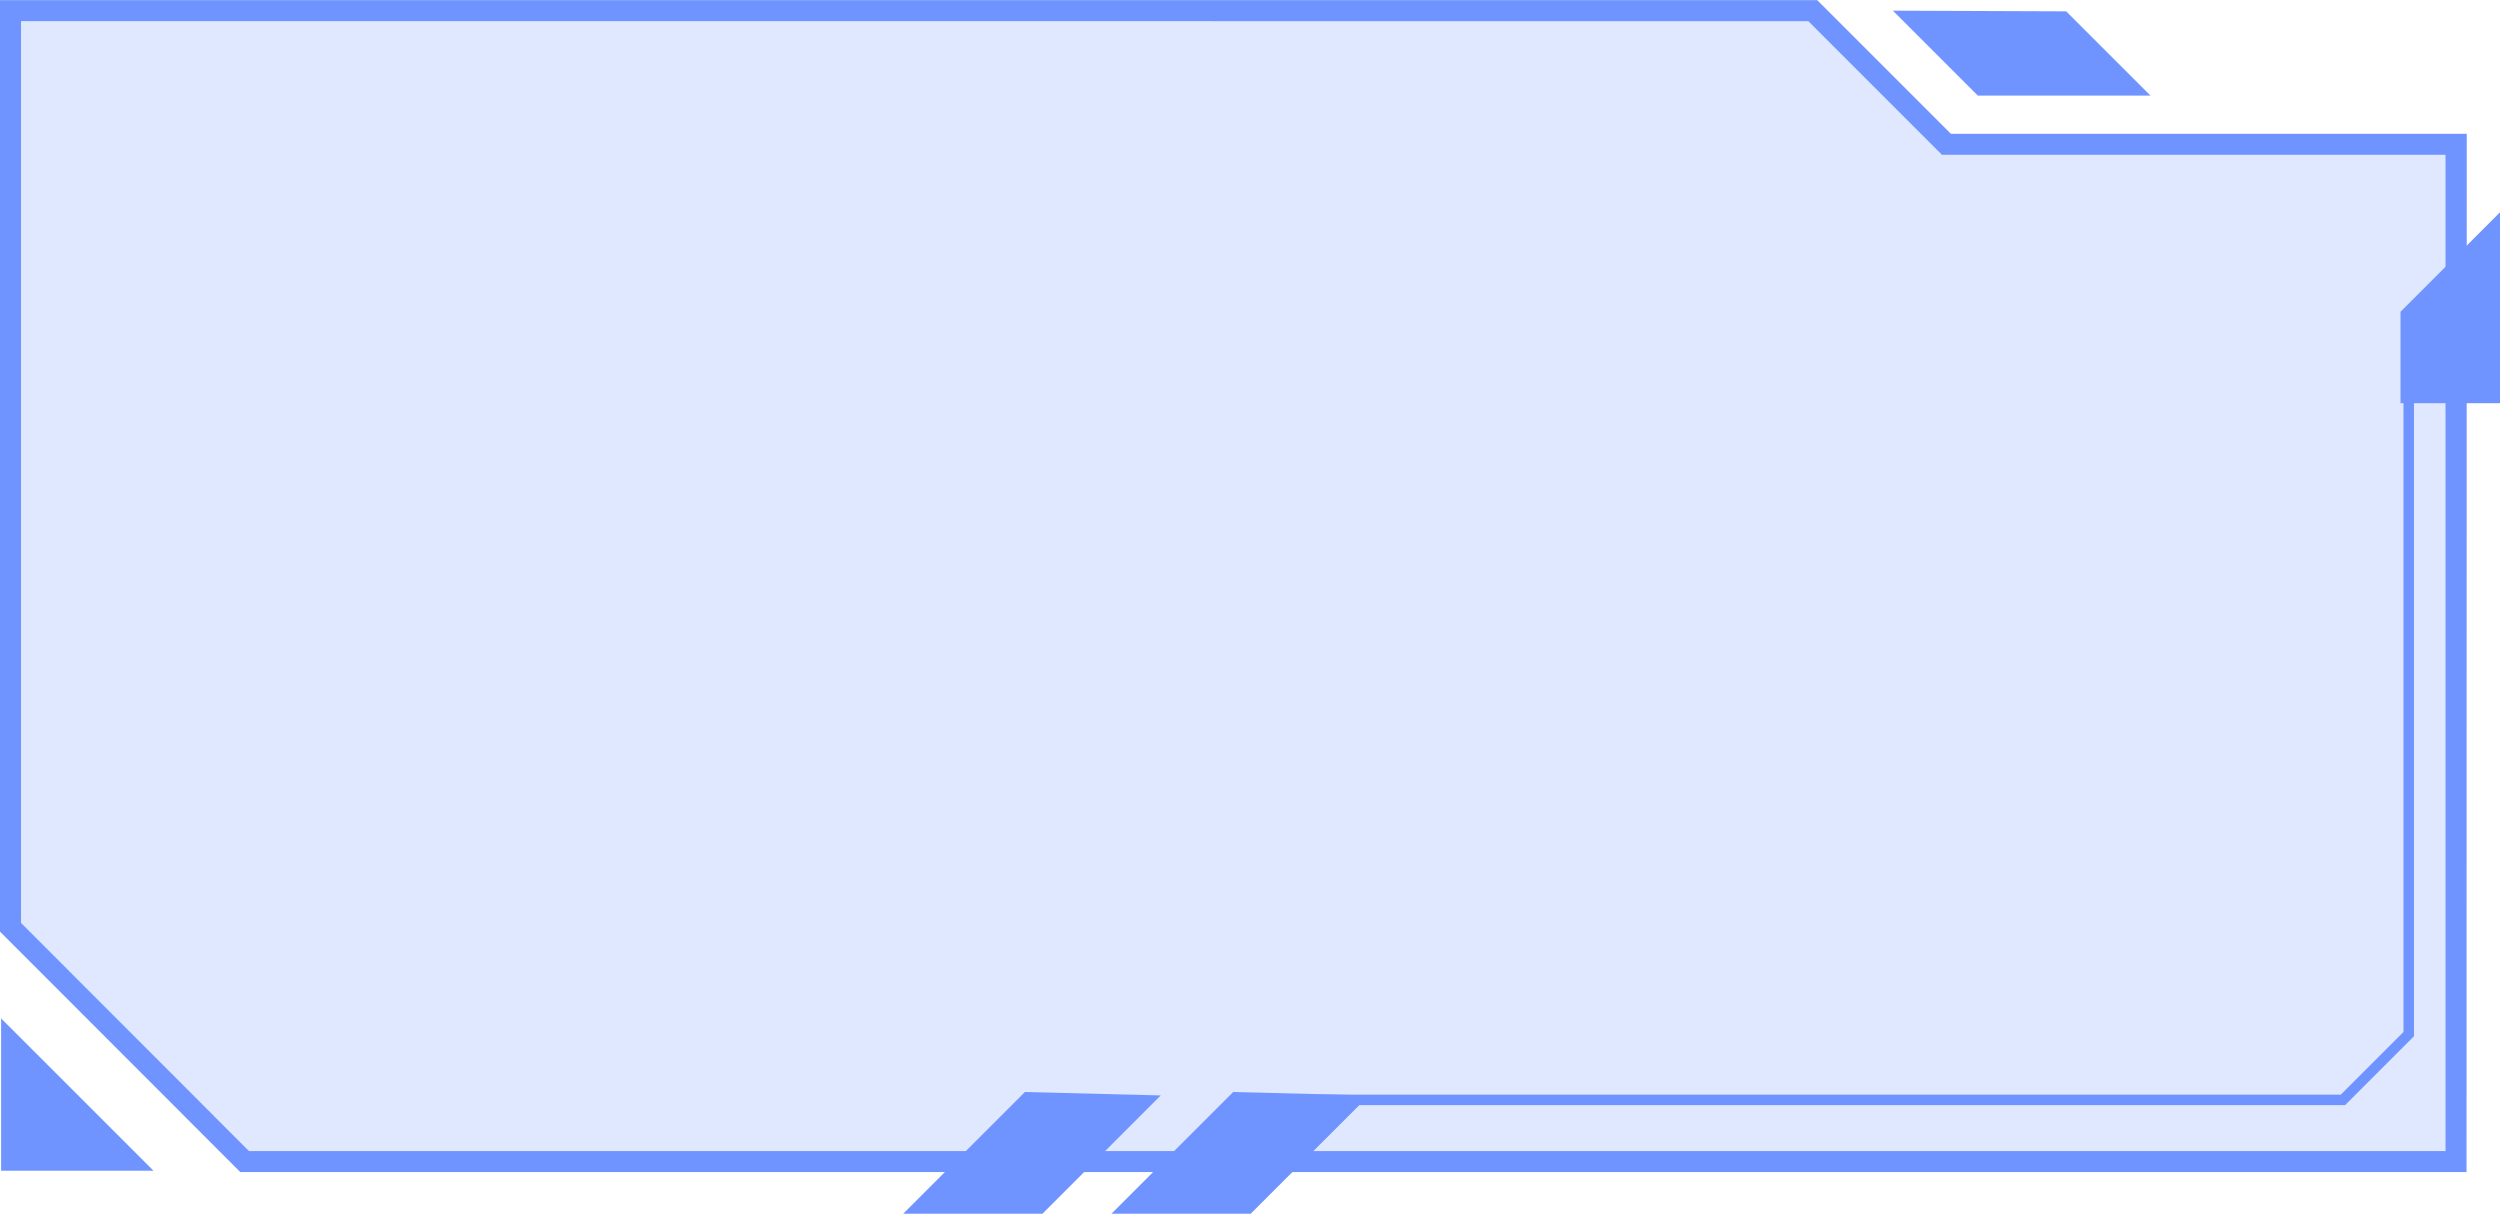 <?xml version="1.0" encoding="UTF-8" standalone="no"?><svg xmlns="http://www.w3.org/2000/svg" xmlns:xlink="http://www.w3.org/1999/xlink" data-name="Layer 1" fill="#000000" height="231.1" preserveAspectRatio="xMidYMid meet" version="1" viewBox="12.0 134.4 476.0 231.1" width="476" zoomAndPan="magnify"><g id="change1_1" opacity="0.22"><path d="M479.63 161.87L479.63 355.56 58.58 355.56 13.96 310.95 13.96 136.43 357.13 136.43 382.57 161.87 479.63 161.87z" fill="#7094ff"/></g><g id="change1_2"><path d="M481.63,357.56H57.75L12,311.78V134.43H358l25.44,25.44h98.23Zm-422.23-4H477.63V163.87H381.75l-25.44-25.44H16V310.12Z" fill="#7094ff"/></g><g id="change1_3"><path d="M41.23 357.31L12.21 357.31 12.21 328.3 41.23 357.31z" fill="#7094ff"/></g><path d="M43.97 358.3L41.23 355.56 13.96 328.3 12.02 326.35" fill="none"/><g id="change1_4"><path d="M246.79 342.32L223.54 365.57 250.06 365.57 272.66 342.97 246.79 342.32z" fill="#7094ff"/></g><g id="change1_5"><path d="M207.14 342.32L183.89 365.57 210.41 365.57 233 342.97 207.14 342.32z" fill="#7094ff"/></g><g id="change1_6"><path d="M458.51 344.82L263.3 344.82 263.3 342.82 457.69 342.82 469.62 330.89 469.62 203.15 471.62 203.15 471.62 331.71 458.51 344.82z" fill="#7094ff"/></g><g id="change1_7"><path d="M488.04 174.78L469.06 193.76 469.06 211.17 488.04 211.17 488.04 174.78z" fill="#7094ff"/></g><g id="change1_8"><path d="M372.4 136.43L388.58 152.6 421.45 152.6 405.4 136.56 372.4 136.43z" fill="#7094ff"/></g></svg>